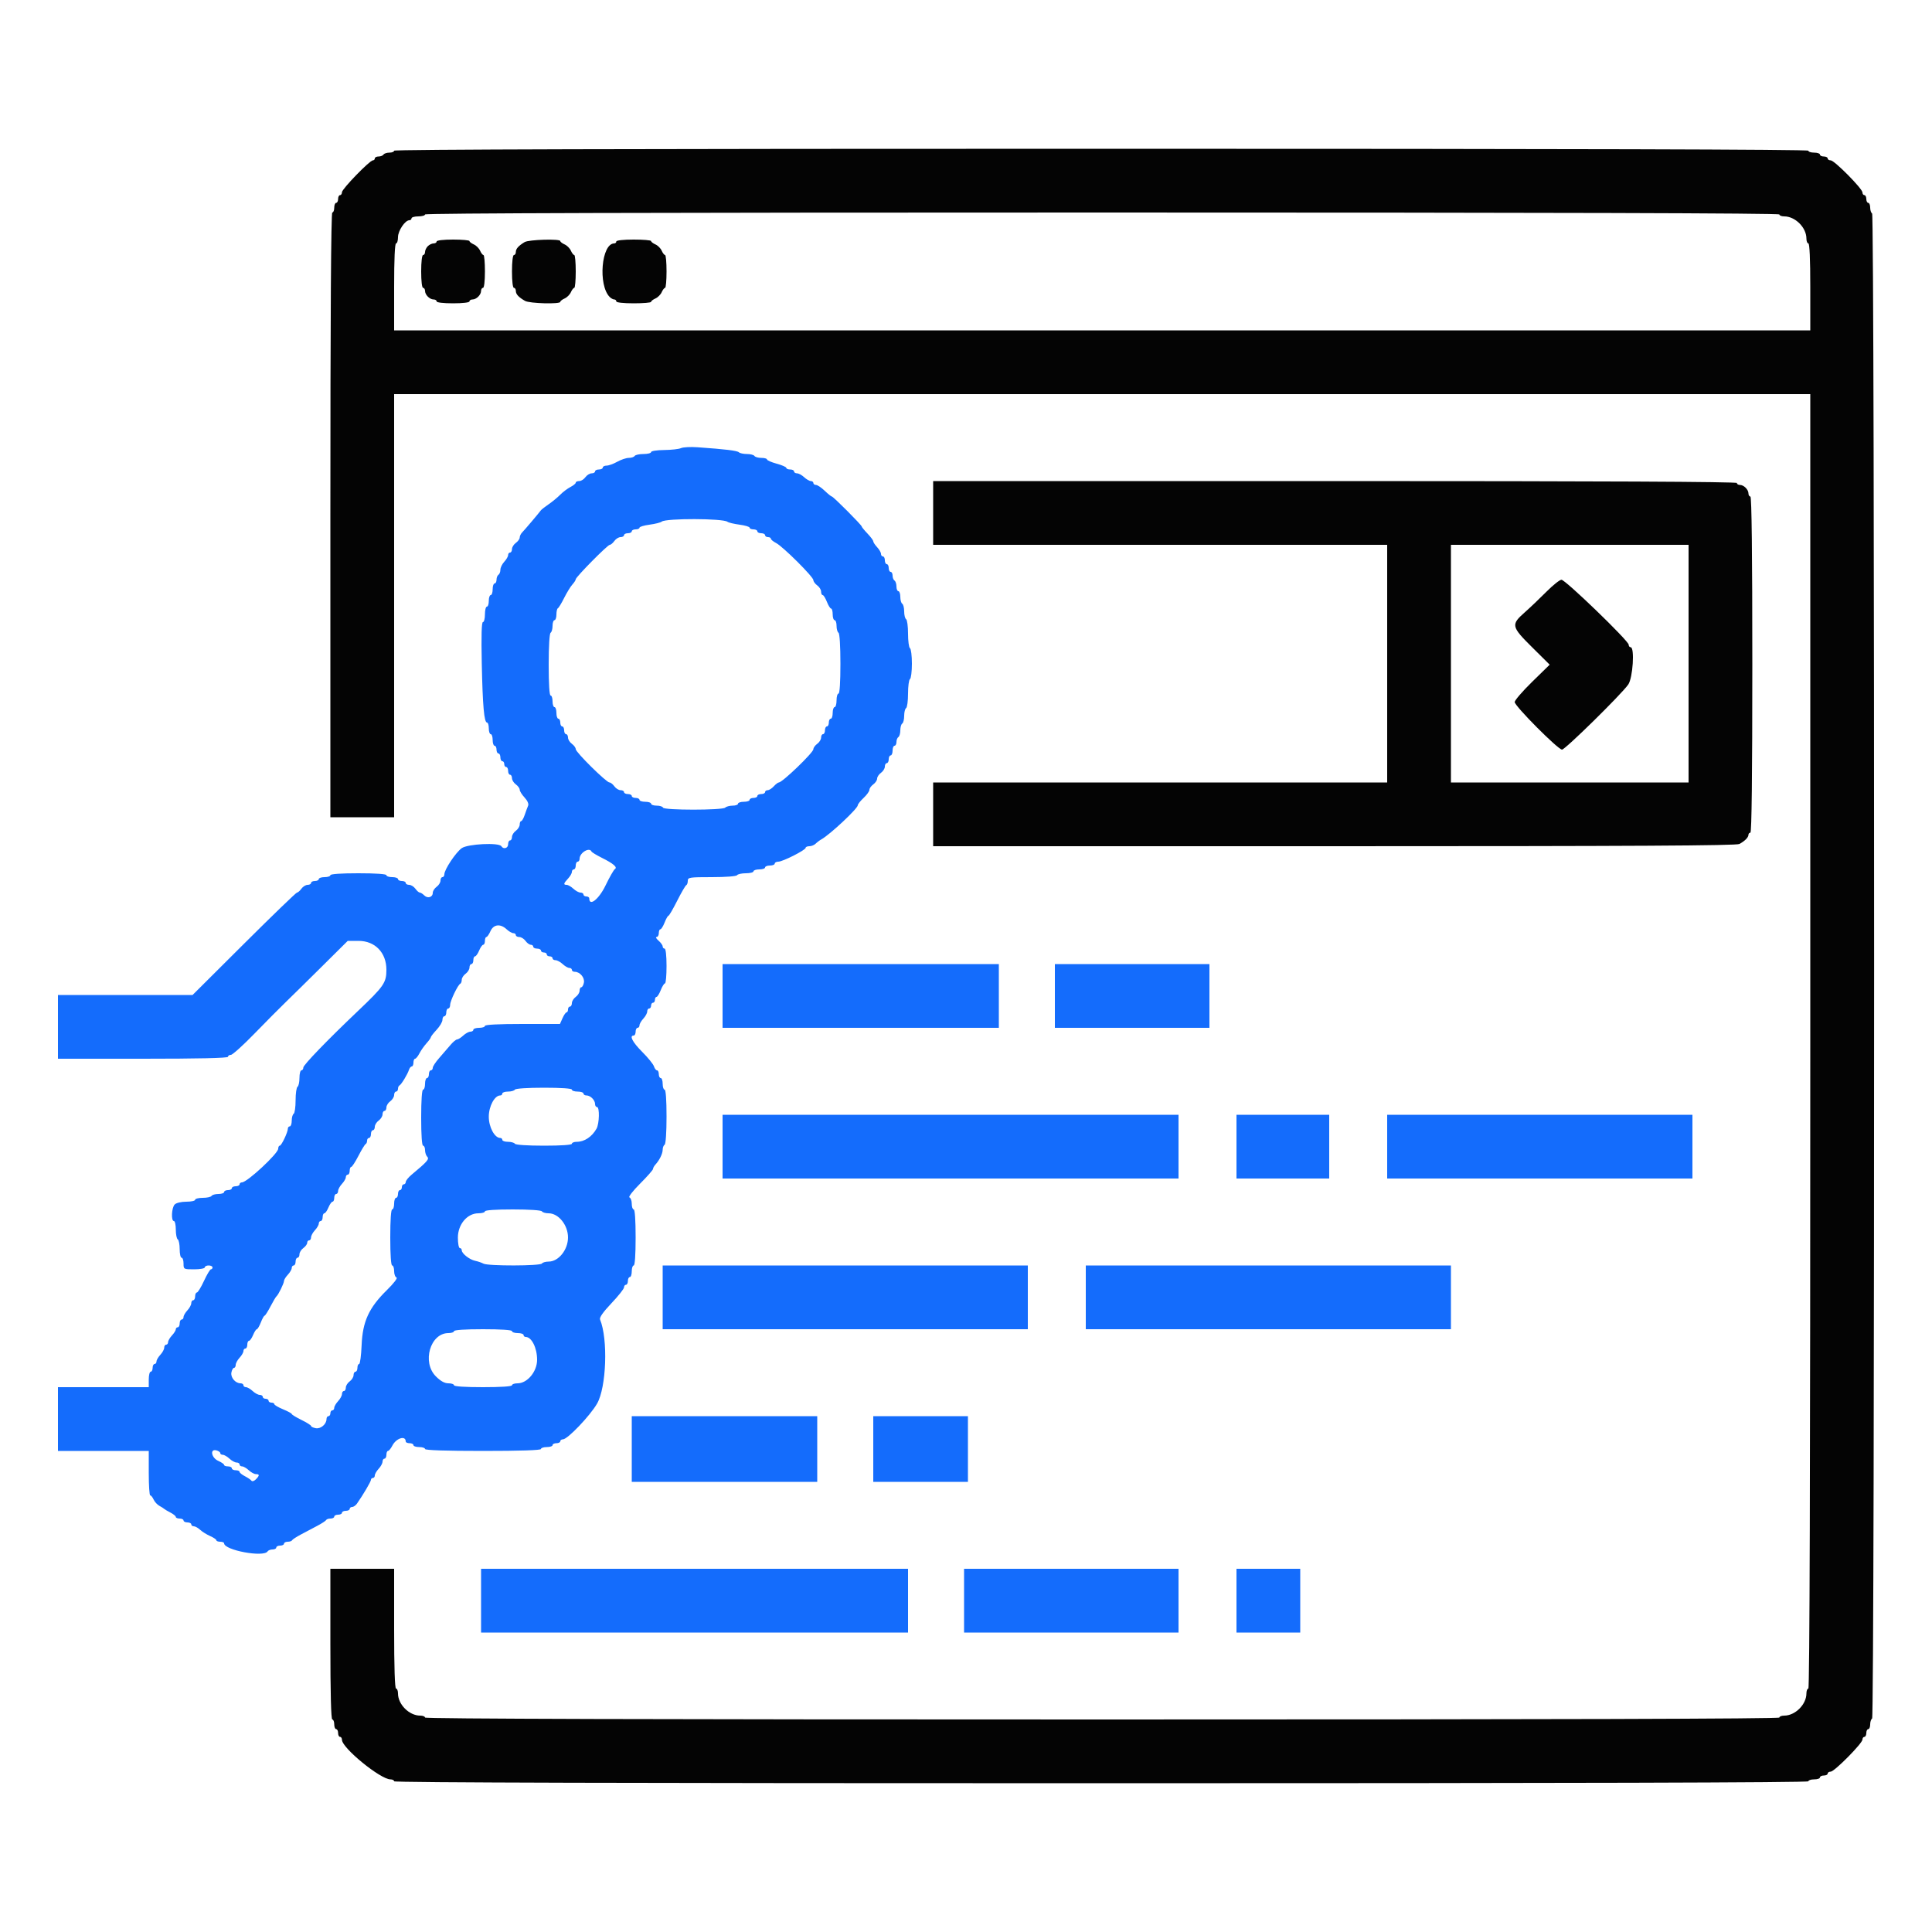 <svg id="svg" version="1.1" xmlns="http://www.w3.org/2000/svg" xmlns:xlink="http://www.w3.org/1999/xlink" width="400" height="400" viewBox="0, 0, 400,400"><g id="svgg"><path id="path0" d="M141.000 92.779 C 140.560 92.980,138.985 93.156,137.500 93.172 C 135.985 93.188,134.800 93.376,134.800 93.600 C 134.800 93.820,134.091 94.000,133.224 94.000 C 132.357 94.000,131.536 94.180,131.400 94.400 C 131.264 94.620,130.719 94.800,130.189 94.800 C 129.658 94.800,128.583 95.160,127.800 95.600 C 127.017 96.040,126.021 96.400,125.588 96.400 C 125.155 96.400,124.800 96.580,124.800 96.800 C 124.800 97.020,124.440 97.200,124.000 97.200 C 123.560 97.200,123.200 97.380,123.200 97.600 C 123.200 97.820,122.880 98.000,122.488 98.000 C 122.097 98.000,121.517 98.360,121.200 98.800 C 120.883 99.240,120.303 99.600,119.912 99.600 C 119.520 99.600,119.200 99.750,119.200 99.932 C 119.200 100.115,118.705 100.520,118.100 100.832 C 117.495 101.145,116.550 101.857,116.000 102.415 C 115.450 102.974,114.370 103.865,113.600 104.396 C 112.830 104.927,112.110 105.486,112.000 105.639 C 111.585 106.215,108.579 109.763,108.100 110.242 C 107.825 110.518,107.600 110.986,107.600 111.283 C 107.600 111.580,107.240 112.083,106.800 112.400 C 106.360 112.717,106.000 113.297,106.000 113.688 C 106.000 114.080,105.820 114.400,105.600 114.400 C 105.380 114.400,105.200 114.636,105.200 114.925 C 105.200 115.213,104.840 115.836,104.400 116.308 C 103.960 116.780,103.600 117.523,103.600 117.960 C 103.600 118.396,103.420 118.864,103.200 119.000 C 102.980 119.136,102.800 119.597,102.800 120.024 C 102.800 120.451,102.620 120.800,102.400 120.800 C 102.180 120.800,102.000 121.340,102.000 122.000 C 102.000 122.660,101.820 123.200,101.600 123.200 C 101.380 123.200,101.200 123.740,101.200 124.400 C 101.200 125.060,101.020 125.600,100.800 125.600 C 100.580 125.600,100.400 126.320,100.400 127.200 C 100.400 128.080,100.213 128.800,99.985 128.800 C 99.706 128.800,99.627 131.581,99.745 137.300 C 99.927 146.169,100.233 149.600,100.840 149.600 C 101.038 149.600,101.200 150.140,101.200 150.800 C 101.200 151.460,101.380 152.000,101.600 152.000 C 101.820 152.000,102.000 152.540,102.000 153.200 C 102.000 153.860,102.180 154.400,102.400 154.400 C 102.620 154.400,102.800 154.760,102.800 155.200 C 102.800 155.640,102.980 156.000,103.200 156.000 C 103.420 156.000,103.600 156.360,103.600 156.800 C 103.600 157.240,103.780 157.600,104.000 157.600 C 104.220 157.600,104.400 157.870,104.400 158.200 C 104.400 158.530,104.580 158.800,104.800 158.800 C 105.020 158.800,105.200 159.160,105.200 159.600 C 105.200 160.040,105.380 160.400,105.600 160.400 C 105.820 160.400,106.000 160.720,106.000 161.112 C 106.000 161.503,106.360 162.083,106.800 162.400 C 107.240 162.717,107.600 163.215,107.600 163.506 C 107.600 163.797,108.052 164.522,108.604 165.117 C 109.212 165.773,109.504 166.437,109.345 166.800 C 109.200 167.130,108.884 167.985,108.643 168.700 C 108.402 169.415,108.068 170.000,107.902 170.000 C 107.736 170.000,107.600 170.320,107.600 170.712 C 107.600 171.103,107.240 171.683,106.800 172.000 C 106.360 172.317,106.000 172.897,106.000 173.288 C 106.000 173.680,105.820 174.000,105.600 174.000 C 105.380 174.000,105.200 174.360,105.200 174.800 C 105.200 175.628,104.235 175.904,103.800 175.200 C 103.306 174.401,96.836 174.720,95.593 175.605 C 94.371 176.475,92.000 180.039,92.000 181.006 C 92.000 181.333,91.820 181.600,91.600 181.600 C 91.380 181.600,91.200 181.920,91.200 182.312 C 91.200 182.703,90.840 183.283,90.400 183.600 C 89.960 183.917,89.600 184.478,89.600 184.846 C 89.600 185.768,88.547 186.090,87.840 185.383 C 87.519 185.062,87.104 184.800,86.917 184.800 C 86.730 184.800,86.317 184.440,86.000 184.000 C 85.683 183.560,85.103 183.200,84.712 183.200 C 84.320 183.200,84.000 183.020,84.000 182.800 C 84.000 182.580,83.640 182.400,83.200 182.400 C 82.760 182.400,82.400 182.220,82.400 182.000 C 82.400 181.780,81.860 181.600,81.200 181.600 C 80.540 181.600,80.000 181.420,80.000 181.200 C 80.000 180.952,77.800 180.800,74.200 180.800 C 70.600 180.800,68.400 180.952,68.400 181.200 C 68.400 181.420,67.860 181.600,67.200 181.600 C 66.540 181.600,66.000 181.780,66.000 182.000 C 66.000 182.220,65.640 182.400,65.200 182.400 C 64.760 182.400,64.400 182.580,64.400 182.800 C 64.400 183.020,64.080 183.200,63.688 183.200 C 63.297 183.200,62.717 183.560,62.400 184.000 C 62.083 184.440,61.673 184.800,61.489 184.800 C 61.306 184.800,56.367 189.570,50.514 195.400 L 39.872 206.000 25.936 206.000 L 12.000 206.000 12.000 212.600 L 12.000 219.200 29.600 219.200 C 41.067 219.200,47.200 219.061,47.200 218.800 C 47.200 218.580,47.472 218.400,47.804 218.400 C 48.136 218.400,50.341 216.411,52.704 213.979 C 55.067 211.548,57.970 208.623,59.156 207.479 C 60.341 206.336,63.714 203.015,66.652 200.100 L 71.993 194.800 74.240 194.800 C 77.651 194.800,80.000 197.235,80.000 200.770 C 80.000 203.468,79.498 204.193,74.047 209.374 C 67.787 215.324,62.800 220.488,62.800 221.021 C 62.800 221.339,62.620 221.600,62.400 221.600 C 62.180 221.600,62.000 222.309,62.000 223.176 C 62.000 224.043,61.820 224.864,61.600 225.000 C 61.380 225.136,61.200 226.396,61.200 227.800 C 61.200 229.204,61.020 230.464,60.800 230.600 C 60.580 230.736,60.400 231.377,60.400 232.024 C 60.400 232.671,60.220 233.200,60.000 233.200 C 59.780 233.200,59.600 233.410,59.600 233.666 C 59.600 234.412,58.277 237.200,57.923 237.200 C 57.745 237.200,57.600 237.480,57.600 237.822 C 57.600 238.815,51.180 244.783,50.100 244.795 C 49.825 244.798,49.600 244.980,49.600 245.200 C 49.600 245.420,49.240 245.600,48.800 245.600 C 48.360 245.600,48.000 245.780,48.000 246.000 C 48.000 246.220,47.640 246.400,47.200 246.400 C 46.760 246.400,46.400 246.580,46.400 246.800 C 46.400 247.020,45.871 247.200,45.224 247.200 C 44.577 247.200,43.936 247.380,43.800 247.600 C 43.664 247.820,42.843 248.000,41.976 248.000 C 41.109 248.000,40.400 248.180,40.400 248.400 C 40.400 248.620,39.577 248.800,38.571 248.800 C 37.520 248.800,36.500 249.043,36.171 249.371 C 35.525 250.018,35.386 252.800,36.000 252.800 C 36.220 252.800,36.400 253.599,36.400 254.576 C 36.400 255.553,36.580 256.464,36.800 256.600 C 37.020 256.736,37.200 257.647,37.200 258.624 C 37.200 259.601,37.380 260.400,37.600 260.400 C 37.820 260.400,38.000 260.940,38.000 261.600 C 38.000 262.788,38.022 262.800,40.200 262.800 C 41.410 262.800,42.400 262.620,42.400 262.400 C 42.400 262.180,42.760 262.000,43.200 262.000 C 43.640 262.000,44.000 262.180,44.000 262.400 C 44.000 262.620,43.852 262.800,43.670 262.800 C 43.489 262.800,42.842 263.880,42.232 265.200 C 41.623 266.520,40.961 267.600,40.762 267.600 C 40.563 267.600,40.400 267.960,40.400 268.400 C 40.400 268.840,40.220 269.200,40.000 269.200 C 39.780 269.200,39.600 269.478,39.600 269.817 C 39.600 270.156,39.240 270.820,38.800 271.292 C 38.360 271.764,38.000 272.387,38.000 272.675 C 38.000 272.964,37.820 273.200,37.600 273.200 C 37.380 273.200,37.200 273.560,37.200 274.000 C 37.200 274.440,37.020 274.800,36.800 274.800 C 36.580 274.800,36.400 274.988,36.400 275.217 C 36.400 275.446,36.040 276.020,35.600 276.492 C 35.160 276.964,34.800 277.587,34.800 277.875 C 34.800 278.164,34.620 278.400,34.400 278.400 C 34.180 278.400,34.000 278.678,34.000 279.017 C 34.000 279.356,33.640 280.020,33.200 280.492 C 32.760 280.964,32.400 281.587,32.400 281.875 C 32.400 282.164,32.220 282.400,32.000 282.400 C 31.780 282.400,31.600 282.760,31.600 283.200 C 31.600 283.640,31.420 284.000,31.200 284.000 C 30.980 284.000,30.800 284.720,30.800 285.600 L 30.800 287.200 21.400 287.200 L 12.000 287.200 12.000 293.800 L 12.000 300.400 21.400 300.400 L 30.800 300.400 30.800 305.000 C 30.800 307.530,30.937 309.600,31.105 309.600 C 31.273 309.600,31.588 309.990,31.805 310.467 C 32.022 310.944,32.560 311.529,33.000 311.767 C 33.440 312.005,33.890 312.290,34.000 312.401 C 34.110 312.511,34.695 312.856,35.300 313.168 C 35.905 313.480,36.400 313.885,36.400 314.068 C 36.400 314.250,36.760 314.400,37.200 314.400 C 37.640 314.400,38.000 314.580,38.000 314.800 C 38.000 315.020,38.360 315.200,38.800 315.200 C 39.240 315.200,39.600 315.380,39.600 315.600 C 39.600 315.820,39.836 316.000,40.125 316.000 C 40.413 316.000,40.998 316.325,41.425 316.722 C 41.851 317.120,42.785 317.703,43.500 318.020 C 44.215 318.336,44.800 318.731,44.800 318.898 C 44.800 319.064,45.160 319.200,45.600 319.200 C 46.040 319.200,46.400 319.347,46.400 319.526 C 46.400 320.955,54.608 322.482,55.400 321.200 C 55.536 320.980,55.997 320.800,56.424 320.800 C 56.851 320.800,57.200 320.620,57.200 320.400 C 57.200 320.180,57.560 320.000,58.000 320.000 C 58.440 320.000,58.800 319.820,58.800 319.600 C 58.800 319.380,59.145 319.200,59.567 319.200 C 59.988 319.200,60.393 319.065,60.467 318.900 C 60.540 318.735,61.365 318.195,62.300 317.700 C 63.235 317.205,64.765 316.395,65.700 315.900 C 66.635 315.405,67.460 314.865,67.533 314.700 C 67.607 314.535,68.012 314.400,68.433 314.400 C 68.855 314.400,69.200 314.220,69.200 314.000 C 69.200 313.780,69.560 313.600,70.000 313.600 C 70.440 313.600,70.800 313.420,70.800 313.200 C 70.800 312.980,71.160 312.800,71.600 312.800 C 72.040 312.800,72.400 312.620,72.400 312.400 C 72.400 312.180,72.630 312.000,72.912 312.000 C 73.193 312.000,73.643 311.685,73.912 311.300 C 75.194 309.464,76.800 306.732,76.800 306.386 C 76.800 306.174,76.980 306.000,77.200 306.000 C 77.420 306.000,77.600 305.764,77.600 305.475 C 77.600 305.187,77.960 304.564,78.400 304.092 C 78.840 303.620,79.200 302.956,79.200 302.617 C 79.200 302.278,79.380 302.000,79.600 302.000 C 79.820 302.000,80.000 301.640,80.000 301.200 C 80.000 300.760,80.150 300.400,80.332 300.400 C 80.515 300.400,80.920 299.905,81.232 299.300 C 82.036 297.740,84.000 297.135,84.000 298.447 C 84.000 298.641,84.360 298.800,84.800 298.800 C 85.240 298.800,85.600 298.980,85.600 299.200 C 85.600 299.420,86.140 299.600,86.800 299.600 C 87.460 299.600,88.000 299.780,88.000 300.000 C 88.000 300.258,92.267 300.400,100.000 300.400 C 107.733 300.400,112.000 300.258,112.000 300.000 C 112.000 299.780,112.540 299.600,113.200 299.600 C 113.860 299.600,114.400 299.420,114.400 299.200 C 114.400 298.980,114.760 298.800,115.200 298.800 C 115.640 298.800,116.000 298.620,116.000 298.400 C 116.000 298.180,116.249 298.000,116.554 298.000 C 117.507 298.000,122.174 293.112,123.619 290.600 C 125.553 287.239,125.906 277.241,124.235 273.189 C 124.067 272.782,124.853 271.660,126.591 269.824 C 128.026 268.310,129.200 266.830,129.200 266.535 C 129.200 266.241,129.380 266.000,129.600 266.000 C 129.820 266.000,130.000 265.640,130.000 265.200 C 130.000 264.760,130.180 264.400,130.400 264.400 C 130.620 264.400,130.800 263.860,130.800 263.200 C 130.800 262.540,130.980 262.000,131.200 262.000 C 131.448 262.000,131.600 259.800,131.600 256.200 C 131.600 252.600,131.448 250.400,131.200 250.400 C 130.980 250.400,130.800 249.875,130.800 249.233 C 130.800 248.592,130.584 247.995,130.319 247.906 C 130.055 247.818,131.043 246.542,132.519 245.066 C 133.994 243.591,135.200 242.221,135.200 242.021 C 135.200 241.821,135.425 241.412,135.700 241.113 C 136.547 240.192,137.200 238.849,137.200 238.029 C 137.200 237.599,137.380 237.136,137.600 237.000 C 137.836 236.854,138.000 234.463,138.000 231.176 C 138.000 227.725,137.848 225.600,137.600 225.600 C 137.380 225.600,137.200 225.060,137.200 224.400 C 137.200 223.740,137.020 223.200,136.800 223.200 C 136.580 223.200,136.400 222.840,136.400 222.400 C 136.400 221.960,136.232 221.600,136.027 221.600 C 135.822 221.600,135.536 221.228,135.392 220.773 C 135.247 220.319,134.155 218.972,132.965 217.782 C 130.959 215.776,130.241 214.400,131.200 214.400 C 131.420 214.400,131.600 214.040,131.600 213.600 C 131.600 213.160,131.780 212.800,132.000 212.800 C 132.220 212.800,132.400 212.564,132.400 212.275 C 132.400 211.987,132.760 211.364,133.200 210.892 C 133.640 210.420,134.000 209.756,134.000 209.417 C 134.000 209.078,134.180 208.800,134.400 208.800 C 134.620 208.800,134.800 208.530,134.800 208.200 C 134.800 207.870,134.980 207.600,135.200 207.600 C 135.420 207.600,135.600 207.330,135.600 207.000 C 135.600 206.670,135.746 206.400,135.925 206.400 C 136.104 206.400,136.498 205.770,136.800 205.000 C 137.102 204.230,137.496 203.600,137.675 203.600 C 137.854 203.600,138.000 201.980,138.000 200.000 C 138.000 197.867,137.837 196.400,137.600 196.400 C 137.380 196.400,137.200 196.196,137.200 195.947 C 137.200 195.698,136.812 195.158,136.339 194.747 C 135.865 194.336,135.685 194.000,135.939 194.000 C 136.192 194.000,136.400 193.640,136.400 193.200 C 136.400 192.760,136.546 192.400,136.725 192.400 C 136.904 192.400,137.298 191.770,137.600 191.000 C 137.902 190.230,138.259 189.600,138.393 189.600 C 138.528 189.600,139.341 188.205,140.201 186.500 C 141.061 184.795,141.908 183.340,142.082 183.267 C 142.257 183.193,142.400 182.788,142.400 182.367 C 142.400 181.652,142.739 181.600,147.376 181.600 C 150.263 181.600,152.457 181.432,152.600 181.200 C 152.736 180.980,153.557 180.800,154.424 180.800 C 155.291 180.800,156.000 180.620,156.000 180.400 C 156.000 180.180,156.540 180.000,157.200 180.000 C 157.860 180.000,158.400 179.820,158.400 179.600 C 158.400 179.380,158.850 179.200,159.400 179.200 C 159.950 179.200,160.400 179.020,160.400 178.800 C 160.400 178.580,160.735 178.400,161.144 178.400 C 162.056 178.400,166.800 175.995,166.800 175.533 C 166.800 175.350,167.147 175.200,167.571 175.200 C 167.996 175.200,168.581 174.963,168.871 174.674 C 169.162 174.385,169.701 173.980,170.069 173.774 C 171.870 172.767,177.600 167.394,177.600 166.712 C 177.600 166.497,178.140 165.817,178.800 165.200 C 179.460 164.583,180.000 163.831,180.000 163.528 C 180.000 163.225,180.360 162.717,180.800 162.400 C 181.240 162.083,181.600 161.543,181.600 161.200 C 181.600 160.857,181.960 160.317,182.400 160.000 C 182.840 159.683,183.200 159.103,183.200 158.712 C 183.200 158.320,183.380 158.000,183.600 158.000 C 183.820 158.000,184.000 157.640,184.000 157.200 C 184.000 156.760,184.180 156.400,184.400 156.400 C 184.620 156.400,184.800 155.950,184.800 155.400 C 184.800 154.850,184.980 154.400,185.200 154.400 C 185.420 154.400,185.600 154.051,185.600 153.624 C 185.600 153.197,185.780 152.736,186.000 152.600 C 186.220 152.464,186.400 151.834,186.400 151.200 C 186.400 150.566,186.580 149.936,186.800 149.800 C 187.020 149.664,187.200 148.944,187.200 148.200 C 187.200 147.456,187.380 146.736,187.600 146.600 C 187.820 146.464,188.000 145.114,188.000 143.600 C 188.000 142.086,188.180 140.736,188.400 140.600 C 188.620 140.464,188.800 139.024,188.800 137.400 C 188.800 135.776,188.620 134.336,188.400 134.200 C 188.180 134.064,188.000 132.714,188.000 131.200 C 188.000 129.686,187.820 128.336,187.600 128.200 C 187.380 128.064,187.200 127.344,187.200 126.600 C 187.200 125.856,187.020 125.136,186.800 125.000 C 186.580 124.864,186.400 124.223,186.400 123.576 C 186.400 122.929,186.220 122.400,186.000 122.400 C 185.780 122.400,185.600 121.961,185.600 121.424 C 185.600 120.887,185.420 120.336,185.200 120.200 C 184.980 120.064,184.800 119.603,184.800 119.176 C 184.800 118.749,184.620 118.400,184.400 118.400 C 184.180 118.400,184.000 118.040,184.000 117.600 C 184.000 117.160,183.820 116.800,183.600 116.800 C 183.380 116.800,183.200 116.440,183.200 116.000 C 183.200 115.560,183.020 115.200,182.800 115.200 C 182.580 115.200,182.400 114.964,182.400 114.675 C 182.400 114.387,182.040 113.764,181.600 113.292 C 181.160 112.820,180.800 112.273,180.800 112.076 C 180.800 111.879,180.260 111.154,179.600 110.463 C 178.940 109.772,178.400 109.111,178.400 108.994 C 178.400 108.702,172.516 102.800,172.225 102.800 C 172.097 102.800,171.428 102.260,170.737 101.600 C 170.046 100.940,169.238 100.400,168.941 100.400 C 168.643 100.400,168.400 100.220,168.400 100.000 C 168.400 99.780,168.164 99.600,167.875 99.600 C 167.587 99.600,166.964 99.240,166.492 98.800 C 166.020 98.360,165.356 98.000,165.017 98.000 C 164.678 98.000,164.400 97.820,164.400 97.600 C 164.400 97.380,164.040 97.200,163.600 97.200 C 163.160 97.200,162.800 97.053,162.800 96.872 C 162.800 96.692,161.900 96.300,160.800 96.000 C 159.700 95.700,158.800 95.308,158.800 95.128 C 158.800 94.947,158.271 94.800,157.624 94.800 C 156.977 94.800,156.336 94.620,156.200 94.400 C 156.064 94.180,155.369 94.000,154.656 94.000 C 153.943 94.000,153.189 93.839,152.980 93.642 C 152.619 93.302,150.211 93.009,144.400 92.598 C 142.970 92.497,141.440 92.579,141.000 92.779 M150.610 108.028 C 150.835 108.204,151.960 108.473,153.110 108.626 C 154.259 108.778,155.200 109.060,155.200 109.252 C 155.200 109.443,155.560 109.600,156.000 109.600 C 156.440 109.600,156.800 109.780,156.800 110.000 C 156.800 110.220,157.160 110.400,157.600 110.400 C 158.040 110.400,158.400 110.580,158.400 110.800 C 158.400 111.020,158.670 111.200,159.000 111.200 C 159.330 111.200,159.600 111.350,159.600 111.532 C 159.600 111.715,160.091 112.120,160.692 112.432 C 162.109 113.169,168.400 119.432,168.400 120.106 C 168.400 120.391,168.760 120.883,169.200 121.200 C 169.640 121.517,170.000 122.097,170.000 122.488 C 170.000 122.880,170.146 123.200,170.325 123.200 C 170.504 123.200,170.898 123.830,171.200 124.600 C 171.502 125.370,171.896 126.000,172.075 126.000 C 172.254 126.000,172.400 126.540,172.400 127.200 C 172.400 127.860,172.580 128.400,172.800 128.400 C 173.020 128.400,173.200 128.929,173.200 129.576 C 173.200 130.223,173.380 130.864,173.600 131.000 C 173.839 131.148,174.000 133.737,174.000 137.424 C 174.000 141.275,173.849 143.600,173.600 143.600 C 173.380 143.600,173.200 144.230,173.200 145.000 C 173.200 145.770,173.020 146.400,172.800 146.400 C 172.580 146.400,172.400 146.940,172.400 147.600 C 172.400 148.260,172.220 148.800,172.000 148.800 C 171.780 148.800,171.600 149.160,171.600 149.600 C 171.600 150.040,171.420 150.400,171.200 150.400 C 170.980 150.400,170.800 150.760,170.800 151.200 C 170.800 151.640,170.620 152.000,170.400 152.000 C 170.180 152.000,170.000 152.320,170.000 152.712 C 170.000 153.103,169.640 153.683,169.200 154.000 C 168.760 154.317,168.400 154.819,168.400 155.114 C 168.400 155.820,161.982 162.000,161.249 162.000 C 161.070 162.000,160.598 162.360,160.200 162.800 C 159.802 163.240,159.234 163.600,158.938 163.600 C 158.642 163.600,158.400 163.780,158.400 164.000 C 158.400 164.220,158.040 164.400,157.600 164.400 C 157.160 164.400,156.800 164.580,156.800 164.800 C 156.800 165.020,156.440 165.200,156.000 165.200 C 155.560 165.200,155.200 165.380,155.200 165.600 C 155.200 165.820,154.660 166.000,154.000 166.000 C 153.340 166.000,152.800 166.180,152.800 166.400 C 152.800 166.620,152.296 166.800,151.680 166.800 C 151.064 166.800,150.375 166.985,150.149 167.211 C 149.592 167.768,137.457 167.770,137.271 167.213 C 137.195 166.986,136.608 166.800,135.967 166.800 C 135.325 166.800,134.800 166.620,134.800 166.400 C 134.800 166.180,134.260 166.000,133.600 166.000 C 132.940 166.000,132.400 165.820,132.400 165.600 C 132.400 165.380,132.040 165.200,131.600 165.200 C 131.160 165.200,130.800 165.020,130.800 164.800 C 130.800 164.580,130.440 164.400,130.000 164.400 C 129.560 164.400,129.200 164.220,129.200 164.000 C 129.200 163.780,128.880 163.600,128.488 163.600 C 128.097 163.600,127.517 163.240,127.200 162.800 C 126.883 162.360,126.424 162.000,126.180 162.000 C 125.540 162.000,119.200 155.738,119.200 155.107 C 119.200 154.815,118.840 154.317,118.400 154.000 C 117.960 153.683,117.600 153.103,117.600 152.712 C 117.600 152.320,117.420 152.000,117.200 152.000 C 116.980 152.000,116.800 151.640,116.800 151.200 C 116.800 150.760,116.620 150.400,116.400 150.400 C 116.180 150.400,116.000 150.040,116.000 149.600 C 116.000 149.160,115.820 148.800,115.600 148.800 C 115.380 148.800,115.200 148.260,115.200 147.600 C 115.200 146.940,115.020 146.400,114.800 146.400 C 114.580 146.400,114.400 145.860,114.400 145.200 C 114.400 144.540,114.220 144.000,114.000 144.000 C 113.750 144.000,113.600 141.608,113.600 137.624 C 113.600 133.804,113.760 131.148,114.000 131.000 C 114.220 130.864,114.400 130.223,114.400 129.576 C 114.400 128.929,114.580 128.400,114.800 128.400 C 115.020 128.400,115.200 127.875,115.200 127.233 C 115.200 126.592,115.335 126.007,115.500 125.933 C 115.665 125.860,116.250 124.900,116.799 123.800 C 117.349 122.700,118.114 121.451,118.499 121.025 C 118.885 120.598,119.200 120.108,119.200 119.934 C 119.200 119.479,125.796 112.800,126.246 112.800 C 126.453 112.800,126.883 112.440,127.200 112.000 C 127.517 111.560,128.097 111.200,128.488 111.200 C 128.880 111.200,129.200 111.020,129.200 110.800 C 129.200 110.580,129.560 110.400,130.000 110.400 C 130.440 110.400,130.800 110.220,130.800 110.000 C 130.800 109.780,131.160 109.600,131.600 109.600 C 132.040 109.600,132.400 109.443,132.400 109.252 C 132.400 109.060,133.341 108.778,134.490 108.626 C 135.640 108.473,136.772 108.189,137.007 107.994 C 137.860 107.286,149.698 107.316,150.610 108.028 M122.467 176.300 C 122.540 176.465,123.500 177.049,124.600 177.598 C 127.022 178.806,127.901 179.567,127.303 179.937 C 127.068 180.082,126.204 181.595,125.384 183.300 C 124.004 186.165,122.000 187.765,122.000 186.000 C 122.000 185.780,121.730 185.600,121.400 185.600 C 121.070 185.600,120.800 185.420,120.800 185.200 C 120.800 184.980,120.522 184.800,120.183 184.800 C 119.844 184.800,119.180 184.440,118.708 184.000 C 118.236 183.560,117.613 183.200,117.325 183.200 C 116.604 183.200,116.665 182.911,117.600 181.908 C 118.040 181.436,118.400 180.813,118.400 180.525 C 118.400 180.236,118.580 180.000,118.800 180.000 C 119.020 180.000,119.200 179.640,119.200 179.200 C 119.200 178.760,119.380 178.400,119.600 178.400 C 119.820 178.400,120.000 178.122,120.000 177.783 C 120.000 176.553,122.035 175.329,122.467 176.300 M104.892 192.400 C 105.364 192.840,105.987 193.200,106.275 193.200 C 106.564 193.200,106.800 193.380,106.800 193.600 C 106.800 193.820,107.120 194.000,107.512 194.000 C 107.903 194.000,108.483 194.360,108.800 194.800 C 109.117 195.240,109.607 195.600,109.888 195.600 C 110.170 195.600,110.400 195.780,110.400 196.000 C 110.400 196.220,110.760 196.400,111.200 196.400 C 111.640 196.400,112.000 196.580,112.000 196.800 C 112.000 197.020,112.270 197.200,112.600 197.200 C 112.930 197.200,113.200 197.380,113.200 197.600 C 113.200 197.820,113.470 198.000,113.800 198.000 C 114.130 198.000,114.400 198.180,114.400 198.400 C 114.400 198.620,114.678 198.800,115.017 198.800 C 115.356 198.800,116.020 199.160,116.492 199.600 C 116.964 200.040,117.587 200.400,117.875 200.400 C 118.164 200.400,118.400 200.580,118.400 200.800 C 118.400 201.020,118.668 201.200,118.995 201.200 C 120.066 201.200,121.088 202.406,120.891 203.436 C 120.790 203.966,120.548 204.400,120.353 204.400 C 120.159 204.400,120.000 204.720,120.000 205.112 C 120.000 205.503,119.640 206.083,119.200 206.400 C 118.760 206.717,118.400 207.297,118.400 207.688 C 118.400 208.080,118.220 208.400,118.000 208.400 C 117.780 208.400,117.600 208.670,117.600 209.000 C 117.600 209.330,117.464 209.600,117.298 209.600 C 117.131 209.600,116.756 210.140,116.464 210.800 L 115.933 212.000 108.166 212.000 C 103.255 212.000,100.400 212.147,100.400 212.400 C 100.400 212.620,99.860 212.800,99.200 212.800 C 98.540 212.800,98.000 212.980,98.000 213.200 C 98.000 213.420,97.722 213.600,97.383 213.600 C 97.044 213.600,96.380 213.960,95.908 214.400 C 95.436 214.840,94.858 215.205,94.625 215.212 C 94.391 215.219,93.750 215.763,93.200 216.423 C 92.650 217.082,91.615 218.282,90.900 219.089 C 90.185 219.896,89.600 220.791,89.600 221.078 C 89.600 221.365,89.420 221.600,89.200 221.600 C 88.980 221.600,88.800 221.960,88.800 222.400 C 88.800 222.840,88.620 223.200,88.400 223.200 C 88.180 223.200,88.000 223.740,88.000 224.400 C 88.000 225.060,87.820 225.600,87.600 225.600 C 87.352 225.600,87.200 227.800,87.200 231.400 C 87.200 235.000,87.352 237.200,87.600 237.200 C 87.820 237.200,88.000 237.614,88.000 238.120 C 88.000 238.626,88.208 239.248,88.462 239.502 C 88.930 239.970,88.449 240.520,85.226 243.200 C 84.565 243.750,84.019 244.425,84.012 244.700 C 84.005 244.975,83.820 245.200,83.600 245.200 C 83.380 245.200,83.200 245.470,83.200 245.800 C 83.200 246.130,83.020 246.400,82.800 246.400 C 82.580 246.400,82.400 246.760,82.400 247.200 C 82.400 247.640,82.220 248.000,82.000 248.000 C 81.780 248.000,81.600 248.540,81.600 249.200 C 81.600 249.860,81.420 250.400,81.200 250.400 C 80.952 250.400,80.800 252.600,80.800 256.200 C 80.800 259.800,80.952 262.000,81.200 262.000 C 81.420 262.000,81.600 262.525,81.600 263.167 C 81.600 263.808,81.822 264.407,82.093 264.498 C 82.375 264.592,81.524 265.704,80.103 267.099 C 76.375 270.758,75.074 273.592,74.870 278.500 C 74.780 280.645,74.548 282.400,74.353 282.400 C 74.159 282.400,74.000 282.760,74.000 283.200 C 74.000 283.640,73.820 284.000,73.600 284.000 C 73.380 284.000,73.200 284.320,73.200 284.712 C 73.200 285.103,72.840 285.683,72.400 286.000 C 71.960 286.317,71.600 286.897,71.600 287.288 C 71.600 287.680,71.420 288.000,71.200 288.000 C 70.980 288.000,70.800 288.278,70.800 288.617 C 70.800 288.956,70.440 289.620,70.000 290.092 C 69.560 290.564,69.200 291.187,69.200 291.475 C 69.200 291.764,69.020 292.000,68.800 292.000 C 68.580 292.000,68.400 292.270,68.400 292.600 C 68.400 292.930,68.220 293.200,68.000 293.200 C 67.780 293.200,67.600 293.468,67.600 293.795 C 67.600 294.866,66.394 295.888,65.364 295.691 C 64.834 295.590,64.400 295.383,64.400 295.232 C 64.400 295.081,63.503 294.517,62.406 293.979 C 61.310 293.440,60.410 292.892,60.406 292.760 C 60.403 292.628,59.590 292.187,58.600 291.778 C 57.610 291.370,56.800 290.893,56.800 290.718 C 56.800 290.543,56.530 290.400,56.200 290.400 C 55.870 290.400,55.600 290.220,55.600 290.000 C 55.600 289.780,55.330 289.600,55.000 289.600 C 54.670 289.600,54.400 289.420,54.400 289.200 C 54.400 288.980,54.122 288.800,53.783 288.800 C 53.444 288.800,52.780 288.440,52.308 288.000 C 51.836 287.560,51.213 287.200,50.925 287.200 C 50.636 287.200,50.400 287.020,50.400 286.800 C 50.400 286.580,50.132 286.400,49.805 286.400 C 48.734 286.400,47.712 285.194,47.909 284.164 C 48.010 283.634,48.252 283.200,48.447 283.200 C 48.641 283.200,48.800 282.922,48.800 282.583 C 48.800 282.244,49.160 281.580,49.600 281.108 C 50.040 280.636,50.400 280.013,50.400 279.725 C 50.400 279.436,50.580 279.200,50.800 279.200 C 51.020 279.200,51.200 278.840,51.200 278.400 C 51.200 277.960,51.358 277.600,51.551 277.600 C 51.745 277.600,52.127 277.060,52.400 276.400 C 52.673 275.740,53.022 275.200,53.174 275.200 C 53.326 275.200,53.698 274.570,54.000 273.800 C 54.302 273.030,54.651 272.400,54.775 272.400 C 54.900 272.400,55.447 271.545,55.991 270.500 C 56.535 269.455,57.095 268.510,57.234 268.400 C 57.626 268.092,58.800 265.694,58.800 265.203 C 58.800 264.963,59.160 264.380,59.600 263.908 C 60.040 263.436,60.400 262.813,60.400 262.525 C 60.400 262.236,60.580 262.000,60.800 262.000 C 61.020 262.000,61.200 261.640,61.200 261.200 C 61.200 260.760,61.380 260.400,61.600 260.400 C 61.820 260.400,62.000 260.080,62.000 259.688 C 62.000 259.297,62.360 258.717,62.800 258.400 C 63.240 258.083,63.600 257.593,63.600 257.312 C 63.600 257.030,63.780 256.800,64.000 256.800 C 64.220 256.800,64.400 256.522,64.400 256.183 C 64.400 255.844,64.760 255.180,65.200 254.708 C 65.640 254.236,66.000 253.613,66.000 253.325 C 66.000 253.036,66.180 252.800,66.400 252.800 C 66.620 252.800,66.800 252.440,66.800 252.000 C 66.800 251.560,66.958 251.200,67.151 251.200 C 67.345 251.200,67.727 250.660,68.000 250.000 C 68.273 249.340,68.655 248.800,68.849 248.800 C 69.042 248.800,69.200 248.440,69.200 248.000 C 69.200 247.560,69.380 247.200,69.600 247.200 C 69.820 247.200,70.000 246.922,70.000 246.583 C 70.000 246.244,70.360 245.580,70.800 245.108 C 71.240 244.636,71.600 244.013,71.600 243.725 C 71.600 243.436,71.780 243.200,72.000 243.200 C 72.220 243.200,72.400 242.840,72.400 242.400 C 72.400 241.960,72.541 241.600,72.714 241.600 C 72.887 241.600,73.562 240.565,74.214 239.300 C 74.866 238.035,75.535 236.940,75.700 236.867 C 75.865 236.793,76.000 236.478,76.000 236.167 C 76.000 235.855,76.180 235.600,76.400 235.600 C 76.620 235.600,76.800 235.240,76.800 234.800 C 76.800 234.360,76.980 234.000,77.200 234.000 C 77.420 234.000,77.600 233.680,77.600 233.288 C 77.600 232.897,77.960 232.317,78.400 232.000 C 78.840 231.683,79.200 231.103,79.200 230.712 C 79.200 230.320,79.380 230.000,79.600 230.000 C 79.820 230.000,80.000 229.680,80.000 229.288 C 80.000 228.897,80.360 228.317,80.800 228.000 C 81.240 227.683,81.600 227.103,81.600 226.712 C 81.600 226.320,81.780 226.000,82.000 226.000 C 82.220 226.000,82.400 225.745,82.400 225.433 C 82.400 225.122,82.535 224.807,82.700 224.733 C 83.076 224.566,84.375 222.436,84.671 221.500 C 84.793 221.115,85.052 220.800,85.247 220.800 C 85.441 220.800,85.600 220.440,85.600 220.000 C 85.600 219.560,85.750 219.200,85.932 219.200 C 86.115 219.200,86.520 218.705,86.832 218.100 C 87.145 217.495,87.805 216.552,88.300 216.004 C 88.795 215.456,89.200 214.890,89.200 214.746 C 89.200 214.602,89.740 213.907,90.400 213.200 C 91.060 212.493,91.600 211.574,91.600 211.158 C 91.600 210.741,91.780 210.400,92.000 210.400 C 92.220 210.400,92.400 210.040,92.400 209.600 C 92.400 209.160,92.580 208.800,92.800 208.800 C 93.020 208.800,93.200 208.457,93.200 208.038 C 93.200 207.222,94.801 203.888,95.300 203.667 C 95.465 203.593,95.600 203.228,95.600 202.855 C 95.600 202.482,95.960 201.917,96.400 201.600 C 96.840 201.283,97.200 200.703,97.200 200.312 C 97.200 199.920,97.380 199.600,97.600 199.600 C 97.820 199.600,98.000 199.240,98.000 198.800 C 98.000 198.360,98.158 198.000,98.351 198.000 C 98.545 198.000,98.927 197.460,99.200 196.800 C 99.473 196.140,99.855 195.600,100.049 195.600 C 100.242 195.600,100.400 195.240,100.400 194.800 C 100.400 194.360,100.536 194.000,100.702 194.000 C 100.869 194.000,101.244 193.460,101.536 192.800 C 102.174 191.359,103.593 191.190,104.892 192.400 M149.600 206.200 L 149.600 212.800 178.200 212.800 L 206.800 212.800 206.800 206.200 L 206.800 199.600 178.200 199.600 L 149.600 199.600 149.600 206.200 M218.400 206.200 L 218.400 212.800 234.400 212.800 L 250.400 212.800 250.400 206.200 L 250.400 199.600 234.400 199.600 L 218.400 199.600 218.400 206.200 M118.400 225.600 C 118.400 225.820,118.940 226.000,119.600 226.000 C 120.260 226.000,120.800 226.180,120.800 226.400 C 120.800 226.620,121.083 226.800,121.429 226.800 C 122.237 226.800,123.200 227.763,123.200 228.571 C 123.200 228.917,123.380 229.200,123.600 229.200 C 124.172 229.200,124.095 232.644,123.500 233.690 C 122.541 235.376,120.994 236.400,119.405 236.400 C 118.852 236.400,118.400 236.580,118.400 236.800 C 118.400 237.048,116.208 237.200,112.624 237.200 C 109.204 237.200,106.746 237.037,106.600 236.800 C 106.464 236.580,105.823 236.400,105.176 236.400 C 104.529 236.400,104.000 236.220,104.000 236.000 C 104.000 235.780,103.807 235.600,103.571 235.600 C 102.405 235.600,101.200 233.365,101.200 231.200 C 101.200 229.035,102.405 226.800,103.571 226.800 C 103.807 226.800,104.000 226.620,104.000 226.400 C 104.000 226.180,104.529 226.000,105.176 226.000 C 105.823 226.000,106.464 225.820,106.600 225.600 C 106.746 225.363,109.204 225.200,112.624 225.200 C 116.208 225.200,118.400 225.352,118.400 225.600 M149.600 237.400 L 149.600 244.000 196.800 244.000 L 244.000 244.000 244.000 237.400 L 244.000 230.800 196.800 230.800 L 149.600 230.800 149.600 237.400 M256.000 237.400 L 256.000 244.000 265.600 244.000 L 275.200 244.000 275.200 237.400 L 275.200 230.800 265.600 230.800 L 256.000 230.800 256.000 237.400 M287.200 237.400 L 287.200 244.000 318.800 244.000 L 350.400 244.000 350.400 237.400 L 350.400 230.800 318.800 230.800 L 287.200 230.800 287.200 237.400 M112.200 250.800 C 112.336 251.020,112.959 251.200,113.584 251.200 C 115.639 251.200,117.600 253.642,117.600 256.200 C 117.600 258.758,115.639 261.200,113.584 261.200 C 112.959 261.200,112.336 261.380,112.200 261.600 C 111.883 262.112,101.037 262.134,100.095 261.624 C 99.713 261.417,98.938 261.152,98.374 261.035 C 97.205 260.792,95.600 259.529,95.600 258.853 C 95.600 258.604,95.420 258.400,95.200 258.400 C 94.980 258.400,94.800 257.428,94.800 256.240 C 94.800 253.498,96.733 251.200,99.040 251.200 C 99.788 251.200,100.400 251.020,100.400 250.800 C 100.400 250.552,102.592 250.400,106.176 250.400 C 109.596 250.400,112.054 250.563,112.200 250.800 M137.200 268.600 L 137.200 275.200 175.000 275.200 L 212.800 275.200 212.800 268.600 L 212.800 262.000 175.000 262.000 L 137.200 262.000 137.200 268.600 M224.800 268.600 L 224.800 275.200 262.600 275.200 L 300.400 275.200 300.400 268.600 L 300.400 262.000 262.600 262.000 L 224.800 262.000 224.800 268.600 M106.000 275.600 C 106.000 275.820,106.540 276.000,107.200 276.000 C 107.860 276.000,108.400 276.180,108.400 276.400 C 108.400 276.620,108.593 276.800,108.829 276.800 C 110.070 276.800,111.200 279.056,111.200 281.534 C 111.200 283.970,109.183 286.400,107.160 286.400 C 106.522 286.400,106.000 286.580,106.000 286.800 C 106.000 287.049,103.733 287.200,100.000 287.200 C 96.267 287.200,94.000 287.049,94.000 286.800 C 94.000 286.580,93.478 286.400,92.840 286.400 C 92.041 286.400,91.231 285.951,90.240 284.960 C 87.321 282.041,89.074 276.000,92.840 276.000 C 93.478 276.000,94.000 275.820,94.000 275.600 C 94.000 275.351,96.267 275.200,100.000 275.200 C 103.733 275.200,106.000 275.351,106.000 275.600 M130.800 300.000 L 130.800 306.800 150.000 306.800 L 169.200 306.800 169.200 300.000 L 169.200 293.200 150.000 293.200 L 130.800 293.200 130.800 300.000 M180.800 300.000 L 180.800 306.800 190.600 306.800 L 200.400 306.800 200.400 300.000 L 200.400 293.200 190.600 293.200 L 180.800 293.200 180.800 300.000 M45.600 300.847 C 45.600 301.041,45.836 301.200,46.125 301.200 C 46.413 301.200,47.036 301.560,47.508 302.000 C 47.980 302.440,48.644 302.800,48.983 302.800 C 49.322 302.800,49.600 302.980,49.600 303.200 C 49.600 303.420,49.836 303.600,50.125 303.600 C 50.413 303.600,51.036 303.960,51.508 304.400 C 51.980 304.840,52.644 305.200,52.983 305.200 C 53.768 305.200,53.763 305.494,52.964 306.293 C 52.611 306.646,52.210 306.767,52.064 306.564 C 51.919 306.363,51.305 305.944,50.700 305.632 C 50.095 305.320,49.600 304.915,49.600 304.732 C 49.600 304.550,49.240 304.400,48.800 304.400 C 48.360 304.400,48.000 304.220,48.000 304.000 C 48.000 303.780,47.640 303.600,47.200 303.600 C 46.760 303.600,46.400 303.464,46.400 303.298 C 46.400 303.131,45.860 302.756,45.200 302.464 C 43.754 301.824,43.404 299.919,44.800 300.284 C 45.240 300.399,45.600 300.652,45.600 300.847 M99.600 331.400 L 99.600 338.000 143.800 338.000 L 188.000 338.000 188.000 331.400 L 188.000 324.800 143.800 324.800 L 99.600 324.800 99.600 331.400 M199.600 331.400 L 199.600 338.000 221.800 338.000 L 244.000 338.000 244.000 331.400 L 244.000 324.800 221.800 324.800 L 199.600 324.800 199.600 331.400 M256.000 331.400 L 256.000 338.000 262.600 338.000 L 269.200 338.000 269.200 331.400 L 269.200 324.800 262.600 324.800 L 256.000 324.800 256.000 331.400 " stroke="none" fill="#146cfc" fill-rule="evenodd"></path><path id="path1" d="M81.600 31.200 C 81.600 31.420,81.161 31.600,80.624 31.600 C 80.087 31.600,79.536 31.780,79.400 32.000 C 79.264 32.220,78.803 32.400,78.376 32.400 C 77.949 32.400,77.600 32.580,77.600 32.800 C 77.600 33.020,77.417 33.200,77.194 33.200 C 76.545 33.200,70.800 39.124,70.800 39.794 C 70.800 40.127,70.620 40.400,70.400 40.400 C 70.180 40.400,70.000 40.760,70.000 41.200 C 70.000 41.640,69.820 42.000,69.600 42.000 C 69.380 42.000,69.200 42.450,69.200 43.000 C 69.200 43.550,69.020 44.000,68.800 44.000 C 68.535 44.000,68.400 65.133,68.400 106.600 L 68.400 169.200 75.000 169.200 L 81.600 169.200 81.600 125.400 L 81.600 81.600 228.200 81.600 L 374.800 81.600 374.800 215.600 C 374.800 304.667,374.666 349.600,374.400 349.600 C 374.180 349.600,374.000 350.052,374.000 350.605 C 374.000 352.885,371.685 355.200,369.405 355.200 C 368.852 355.200,368.400 355.380,368.400 355.600 C 368.400 355.866,321.400 356.000,228.200 356.000 C 135.000 356.000,88.000 355.866,88.000 355.600 C 88.000 355.380,87.548 355.200,86.995 355.200 C 84.715 355.200,82.400 352.885,82.400 350.605 C 82.400 350.052,82.220 349.600,82.000 349.600 C 81.742 349.600,81.600 345.200,81.600 337.200 L 81.600 324.800 75.000 324.800 L 68.400 324.800 68.400 340.400 C 68.400 350.533,68.540 356.000,68.800 356.000 C 69.020 356.000,69.200 356.450,69.200 357.000 C 69.200 357.550,69.380 358.000,69.600 358.000 C 69.820 358.000,70.000 358.360,70.000 358.800 C 70.000 359.240,70.180 359.600,70.400 359.600 C 70.620 359.600,70.800 359.873,70.800 360.206 C 70.800 361.895,78.769 368.400,80.838 368.400 C 81.257 368.400,81.600 368.580,81.600 368.800 C 81.600 369.066,130.667 369.200,228.000 369.200 C 325.333 369.200,374.400 369.066,374.400 368.800 C 374.400 368.580,374.940 368.400,375.600 368.400 C 376.260 368.400,376.800 368.220,376.800 368.000 C 376.800 367.780,377.160 367.600,377.600 367.600 C 378.040 367.600,378.400 367.420,378.400 367.200 C 378.400 366.980,378.682 366.800,379.027 366.800 C 379.797 366.800,385.600 360.936,385.600 360.159 C 385.600 359.852,385.780 359.600,386.000 359.600 C 386.220 359.600,386.400 359.240,386.400 358.800 C 386.400 358.360,386.580 358.000,386.800 358.000 C 387.020 358.000,387.200 357.561,387.200 357.024 C 387.200 356.487,387.380 355.936,387.600 355.800 C 388.155 355.457,388.155 44.543,387.600 44.200 C 387.380 44.064,387.200 43.513,387.200 42.976 C 387.200 42.439,387.020 42.000,386.800 42.000 C 386.580 42.000,386.400 41.640,386.400 41.200 C 386.400 40.760,386.220 40.400,386.000 40.400 C 385.780 40.400,385.600 40.148,385.600 39.841 C 385.600 39.064,379.797 33.200,379.027 33.200 C 378.682 33.200,378.400 33.020,378.400 32.800 C 378.400 32.580,378.040 32.400,377.600 32.400 C 377.160 32.400,376.800 32.220,376.800 32.000 C 376.800 31.780,376.260 31.600,375.600 31.600 C 374.940 31.600,374.400 31.420,374.400 31.200 C 374.400 30.934,325.333 30.800,228.000 30.800 C 130.667 30.800,81.600 30.934,81.600 31.200 M368.400 44.400 C 368.400 44.620,368.852 44.800,369.405 44.800 C 371.685 44.800,374.000 47.115,374.000 49.395 C 374.000 49.948,374.180 50.400,374.400 50.400 C 374.655 50.400,374.800 53.667,374.800 59.400 L 374.800 68.400 228.200 68.400 L 81.600 68.400 81.600 59.400 C 81.600 53.667,81.745 50.400,82.000 50.400 C 82.220 50.400,82.400 49.815,82.400 49.100 C 82.401 47.781,83.863 45.600,84.747 45.600 C 84.996 45.600,85.200 45.420,85.200 45.200 C 85.200 44.980,85.830 44.800,86.600 44.800 C 87.370 44.800,88.000 44.620,88.000 44.400 C 88.000 44.134,135.000 44.000,228.200 44.000 C 321.400 44.000,368.400 44.134,368.400 44.400 M90.400 50.000 C 90.400 50.220,90.117 50.400,89.771 50.400 C 89.426 50.400,88.886 50.657,88.571 50.971 C 88.257 51.286,88.000 51.826,88.000 52.171 C 88.000 52.517,87.820 52.800,87.600 52.800 C 87.365 52.800,87.200 54.200,87.200 56.200 C 87.200 58.200,87.365 59.600,87.600 59.600 C 87.820 59.600,88.000 59.883,88.000 60.229 C 88.000 61.037,88.963 62.000,89.771 62.000 C 90.117 62.000,90.400 62.180,90.400 62.400 C 90.400 62.635,91.800 62.800,93.800 62.800 C 95.800 62.800,97.200 62.635,97.200 62.400 C 97.200 62.180,97.483 62.000,97.829 62.000 C 98.637 62.000,99.600 61.037,99.600 60.229 C 99.600 59.883,99.780 59.600,100.000 59.600 C 100.235 59.600,100.400 58.200,100.400 56.200 C 100.400 54.330,100.263 52.800,100.095 52.800 C 99.927 52.800,99.612 52.395,99.395 51.900 C 99.178 51.405,98.595 50.822,98.100 50.605 C 97.605 50.388,97.200 50.073,97.200 49.905 C 97.200 49.737,95.670 49.600,93.800 49.600 C 91.800 49.600,90.400 49.765,90.400 50.000 M108.617 50.124 C 107.334 50.904,106.800 51.506,106.800 52.171 C 106.800 52.517,106.620 52.800,106.400 52.800 C 106.165 52.800,106.000 54.200,106.000 56.200 C 106.000 58.200,106.165 59.600,106.400 59.600 C 106.620 59.600,106.800 59.883,106.800 60.229 C 106.800 60.920,107.369 61.537,108.710 62.300 C 109.658 62.839,116.000 63.008,116.000 62.495 C 116.000 62.327,116.405 62.012,116.900 61.795 C 117.395 61.578,117.978 60.995,118.195 60.500 C 118.412 60.005,118.727 59.600,118.895 59.600 C 119.063 59.600,119.200 58.070,119.200 56.200 C 119.200 54.330,119.063 52.800,118.895 52.800 C 118.727 52.800,118.412 52.395,118.195 51.900 C 117.978 51.405,117.395 50.822,116.900 50.605 C 116.405 50.388,116.000 50.073,116.000 49.905 C 116.000 49.410,109.472 49.603,108.617 50.124 M127.600 50.000 C 127.600 50.220,127.407 50.400,127.171 50.400 C 124.515 50.400,123.785 59.042,126.235 61.492 C 126.514 61.771,126.936 62.000,127.171 62.000 C 127.407 62.000,127.600 62.180,127.600 62.400 C 127.600 62.637,129.067 62.800,131.200 62.800 C 133.180 62.800,134.800 62.663,134.800 62.495 C 134.800 62.327,135.205 62.012,135.700 61.795 C 136.195 61.578,136.778 60.995,136.995 60.500 C 137.212 60.005,137.527 59.600,137.695 59.600 C 137.863 59.600,138.000 58.070,138.000 56.200 C 138.000 54.330,137.863 52.800,137.695 52.800 C 137.527 52.800,137.212 52.395,136.995 51.900 C 136.778 51.405,136.195 50.822,135.700 50.605 C 135.205 50.388,134.800 50.073,134.800 49.905 C 134.800 49.737,133.180 49.600,131.200 49.600 C 129.067 49.600,127.600 49.763,127.600 50.000 M193.200 106.200 L 193.200 112.800 240.200 112.800 L 287.200 112.800 287.200 137.400 L 287.200 162.000 240.200 162.000 L 193.200 162.000 193.200 168.600 L 193.200 175.200 276.226 175.200 C 338.362 175.200,359.470 175.083,360.118 174.737 C 361.242 174.135,362.000 173.367,362.000 172.829 C 362.000 172.593,362.180 172.400,362.400 172.400 C 362.664 172.400,362.800 160.533,362.800 137.600 C 362.800 114.667,362.664 102.800,362.400 102.800 C 362.180 102.800,362.000 102.517,362.000 102.171 C 362.000 101.363,361.037 100.400,360.229 100.400 C 359.883 100.400,359.600 100.220,359.600 100.000 C 359.600 99.735,331.600 99.600,276.400 99.600 L 193.200 99.600 193.200 106.200 M349.600 137.400 L 349.600 162.000 325.000 162.000 L 300.400 162.000 300.400 137.400 L 300.400 112.800 325.000 112.800 L 349.600 112.800 349.600 137.400 M320.150 122.530 C 318.802 123.889,316.783 125.810,315.663 126.800 C 312.805 129.326,312.892 129.728,317.223 134.023 L 320.846 137.615 317.223 141.156 C 315.230 143.104,313.600 144.992,313.600 145.353 C 313.600 146.179,322.577 155.200,323.399 155.200 C 324.047 155.200,335.597 143.854,337.102 141.738 C 338.067 140.382,338.478 134.000,337.600 134.000 C 337.380 134.000,337.200 133.764,337.200 133.476 C 337.200 132.685,324.062 119.995,323.279 120.030 C 322.906 120.047,321.497 121.172,320.150 122.530 " stroke="none" fill="#040404" fill-rule="evenodd"></path></g></svg>